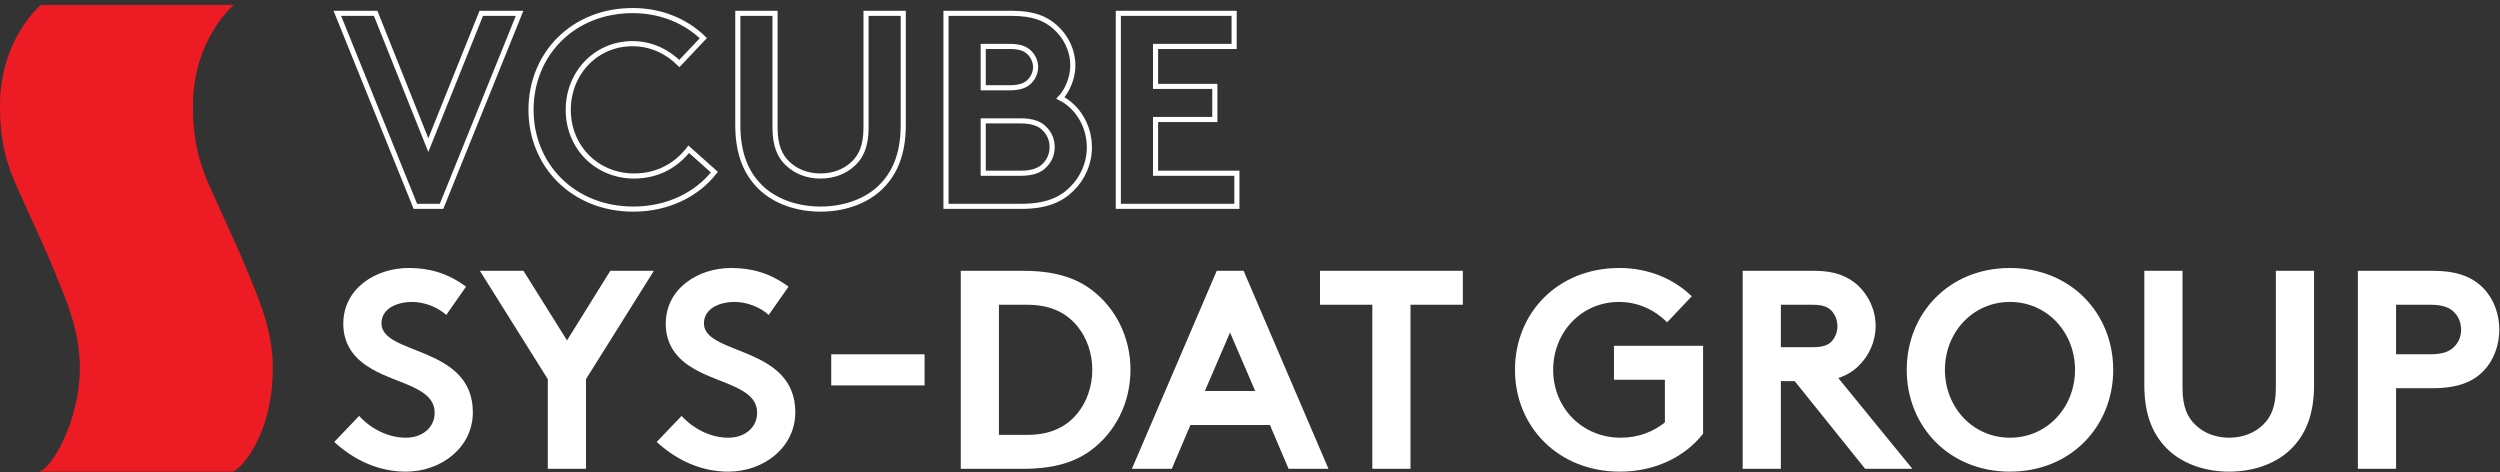 <?xml version="1.0" encoding="UTF-8" standalone="no"?>
<!DOCTYPE svg PUBLIC "-//W3C//DTD SVG 1.1//EN" "http://www.w3.org/Graphics/SVG/1.1/DTD/svg11.dtd">
<svg xmlns="http://www.w3.org/2000/svg" xmlns:xlink="http://www.w3.org/1999/xlink" xmlns:serif="http://www.serif.com/" width="100%" height="100%" viewBox="0 0 1731 327" version="1.1" xml:space="preserve" style="fill-rule:evenodd;clip-rule:evenodd;" preserveAspectRatio="xMidYMid meet">
    <rect x="0" y="0" width="1731" height="327" fill="#333333" stroke="none"/>
    <g transform="matrix(1,0,0,1,-1265.97,-1673.59)">
        <g>
            <g transform="matrix(4.167,0,0,4.167,1292.29,1677.02)">
                <path d="M0,77.551C2.211,77.387 6.95,69.037 6.95,60.326C6.95,54.154 4.727,49.156 2.971,44.805C1.421,40.964 -0.259,37.482 -1.422,34.847C-4.107,28.766 -6.318,25.313 -6.318,16.766C-6.318,5.589 0.474,0 0.474,0L32.537,0C32.537,0 25.745,5.589 25.745,16.766C25.745,25.313 27.957,28.766 30.642,34.847C31.805,37.482 33.484,40.964 35.035,44.805C36.791,49.156 39.013,54.154 39.013,60.326C39.013,71.227 33.934,76.92 32.411,77.551L0,77.551Z" style="fill:rgb(237,28,36);fill-rule:nonzero;"/>
            </g>
            <g transform="matrix(4.167,0,0,4.167,1497.4,1879.71)">
                <path d="M0,23.97C3.384,27.072 7.473,28.905 11.891,28.905C17.813,28.905 23.03,24.863 23.03,19.035C23.03,7.943 7.849,9.588 7.849,4.277C7.849,1.739 10.528,0.705 12.925,0.705C15.087,0.705 17.296,1.645 18.612,2.867L21.902,-1.833C18.8,-4.136 15.698,-4.935 12.361,-4.935C6.909,-4.935 1.504,-1.551 1.504,4.324C1.504,8.037 3.572,10.293 6.157,11.797C10.575,14.382 16.685,14.899 16.685,19.129C16.685,21.526 14.711,23.265 11.891,23.265C8.883,23.265 6.016,21.714 4.136,19.646L0,23.97ZM53.109,-4.465L45.871,-4.465L38.68,7.097L31.442,-4.465L24.204,-4.465L35.484,13.536L35.484,28.435L41.829,28.435L41.829,13.536L53.109,-4.465ZM53.58,23.97C56.964,27.072 61.053,28.905 65.471,28.905C71.393,28.905 76.61,24.863 76.61,19.035C76.61,7.943 61.429,9.588 61.429,4.277C61.429,1.739 64.108,0.705 66.505,0.705C68.667,0.705 70.876,1.645 72.192,2.867L75.482,-1.833C72.38,-4.136 69.278,-4.935 65.941,-4.935C60.489,-4.935 55.084,-1.551 55.084,4.324C55.084,8.037 57.152,10.293 59.737,11.797C64.155,14.382 70.265,14.899 70.265,19.129C70.265,21.526 68.291,23.265 65.471,23.265C62.463,23.265 59.596,21.714 57.716,19.646L53.58,23.97ZM125.959,11.985C125.959,14.711 125.066,17.249 123.562,19.129C121.729,21.432 119.05,22.795 115.149,22.795L110.449,22.795L110.449,1.175L115.149,1.175C119.05,1.175 121.729,2.538 123.562,4.841C125.066,6.721 125.959,9.259 125.959,11.985M104.104,-4.465L104.104,28.435L114.444,28.435C119.661,28.435 123.092,27.307 125.771,25.333C129.813,22.325 132.304,17.437 132.304,11.985C132.304,6.533 129.813,1.645 125.771,-1.363C123.092,-3.337 119.661,-4.465 114.444,-4.465L104.104,-4.465ZM139.166,28.435L142.268,21.15L155.475,21.15L158.577,28.435L165.204,28.435L151.104,-4.465L146.639,-4.465L132.539,28.435L139.166,28.435ZM148.848,5.781L153.031,15.51L144.665,15.51L148.848,5.781ZM163.794,-4.465L163.794,1.175L172.489,1.175L172.489,28.435L178.834,28.435L178.834,1.175L187.529,1.175L187.529,-4.465L163.794,-4.465ZM213.49,0.705C216.733,0.705 219.506,2.115 221.48,4.089L225.569,-0.235C222.608,-3.102 218.425,-4.935 213.537,-4.935C203.291,-4.935 196.194,2.538 196.194,11.985C196.194,21.432 203.385,28.905 213.631,28.905C219.647,28.905 224.535,26.32 227.449,22.607L227.449,7.99L212.644,7.99L212.644,13.63L221.104,13.63L221.104,20.727C219.224,22.231 216.78,23.265 213.772,23.265C207.427,23.265 202.539,18.377 202.539,11.985C202.539,5.734 207.239,0.705 213.49,0.705M242.677,13.865L254.38,28.435L262.229,28.435L249.914,13.348C251.23,12.925 252.312,12.267 253.204,11.421C254.99,9.729 256.118,7.332 256.118,4.7C256.118,2.068 254.99,-0.329 253.204,-2.021C251.56,-3.525 249.398,-4.465 246.013,-4.465L234.029,-4.465L234.029,28.435L240.373,28.435L240.373,13.865L242.677,13.865ZM240.373,8.225L240.373,1.175L245.638,1.175C247.471,1.175 248.269,1.598 248.833,2.209C249.398,2.82 249.773,3.76 249.773,4.747C249.773,5.687 249.398,6.627 248.833,7.238C248.269,7.849 247.471,8.225 245.638,8.225L240.373,8.225ZM267.634,11.985C267.634,5.781 272.24,0.705 278.444,0.705C284.648,0.705 289.254,5.781 289.254,11.985C289.254,18.189 284.648,23.265 278.444,23.265C272.24,23.265 267.634,18.189 267.634,11.985M261.289,11.985C261.289,21.338 268.292,28.905 278.444,28.905C288.596,28.905 295.599,21.338 295.599,11.985C295.599,2.632 288.596,-4.935 278.444,-4.935C268.292,-4.935 261.289,2.632 261.289,11.985M314.868,28.905C318.581,28.905 322.2,27.777 324.738,25.521C327.464,23.077 328.968,19.599 328.968,14.57L328.968,-4.465L322.623,-4.465L322.623,15.04C322.623,18.048 321.824,19.881 320.461,21.15C319.051,22.513 317.077,23.265 314.868,23.265C312.659,23.265 310.685,22.513 309.275,21.15C307.912,19.881 307.113,18.048 307.113,15.04L307.113,-4.465L300.768,-4.465L300.768,14.57C300.768,19.599 302.272,23.077 304.998,25.521C307.536,27.777 311.155,28.905 314.868,28.905M348.614,15.04C352.844,15.04 355.382,14.006 357.168,12.126C358.813,10.434 359.753,7.896 359.753,5.311C359.753,2.726 358.813,0.188 357.168,-1.504C355.335,-3.431 352.844,-4.465 348.614,-4.465L336.253,-4.465L336.253,28.435L342.598,28.435L342.598,15.04L348.614,15.04ZM342.598,9.4L342.598,1.175L348.332,1.175C350.494,1.175 351.575,1.692 352.327,2.491C353.032,3.243 353.408,4.23 353.408,5.311C353.408,6.392 353.032,7.332 352.327,8.084C351.575,8.883 350.494,9.4 348.332,9.4L342.598,9.4Z" style="fill:white;fill-rule:nonzero;"/>
            </g>
            <g transform="matrix(4.167,0,0,4.167,0,1378.95)">
                <rect x="441.93" y="129.579" width="15.51" height="5.17" style="fill:white;"/>
            </g>
            <g transform="matrix(4.167,0,0,4.167,1553.57,1682.82)">
                <path d="M0,32.071L4.353,32.071L17.318,0L10.95,0L2.153,21.9L-6.598,0L-12.966,0L0,32.071ZM36.077,5.04C39.239,5.04 41.942,6.414 43.866,8.338L47.852,4.123C44.966,1.328 40.888,-0.458 36.123,-0.458C26.135,-0.458 19.217,6.826 19.217,16.035C19.217,25.244 26.227,32.529 36.215,32.529C42.079,32.529 46.844,30.009 49.685,26.39L45.424,22.587C43.545,25.015 40.521,27.031 36.352,27.031C30.167,27.031 25.402,22.266 25.402,16.035C25.402,9.942 29.984,5.04 36.077,5.04ZM67.324,32.529C70.943,32.529 74.471,31.43 76.945,29.23C79.603,26.848 81.069,23.458 81.069,18.555L81.069,0L74.884,0L74.884,19.013C74.884,21.946 74.105,23.732 72.776,24.97C71.402,26.298 69.477,27.031 67.324,27.031C65.171,27.031 63.246,26.298 61.872,24.97C60.543,23.732 59.764,21.946 59.764,19.013L59.764,0L53.579,0L53.579,18.555C53.579,23.458 55.045,26.848 57.703,29.23C60.177,31.43 63.704,32.529 67.324,32.529ZM88.17,0L88.17,32.071L100.678,32.071C104.801,32.071 107.275,30.971 109.062,29.185C110.849,27.444 111.995,24.97 111.995,22.266C111.995,18.693 110.024,15.486 107.184,14.065C108.238,12.966 109.246,10.812 109.246,8.705C109.246,6.093 108.054,3.803 106.268,2.245C104.71,0.87 102.694,0 99.074,0L88.17,0ZM94.355,5.498L98.708,5.498C100.632,5.498 101.503,5.956 102.144,6.643C102.694,7.239 103.06,8.063 103.06,8.934C103.06,9.804 102.694,10.629 102.144,11.225C101.503,11.912 100.632,12.37 98.708,12.37L94.355,12.37L94.355,5.498ZM94.355,26.573L94.355,17.868L100.541,17.868C102.694,17.868 103.885,18.418 104.664,19.288C105.397,20.067 105.809,21.075 105.809,22.221C105.809,23.366 105.397,24.374 104.664,25.153C103.885,26.023 102.694,26.573 100.541,26.573L94.355,26.573ZM136.048,5.498L136.048,0L116.805,0L116.805,32.071L136.506,32.071L136.506,26.573L122.99,26.573L122.99,17.639L132.841,17.639L132.841,12.141L122.99,12.141L122.99,5.498L136.048,5.498Z" style="fill:none;fill-rule:nonzero;stroke:white;stroke-width:0.85px;"/>
            </g>
        </g>
    </g>
</svg>
